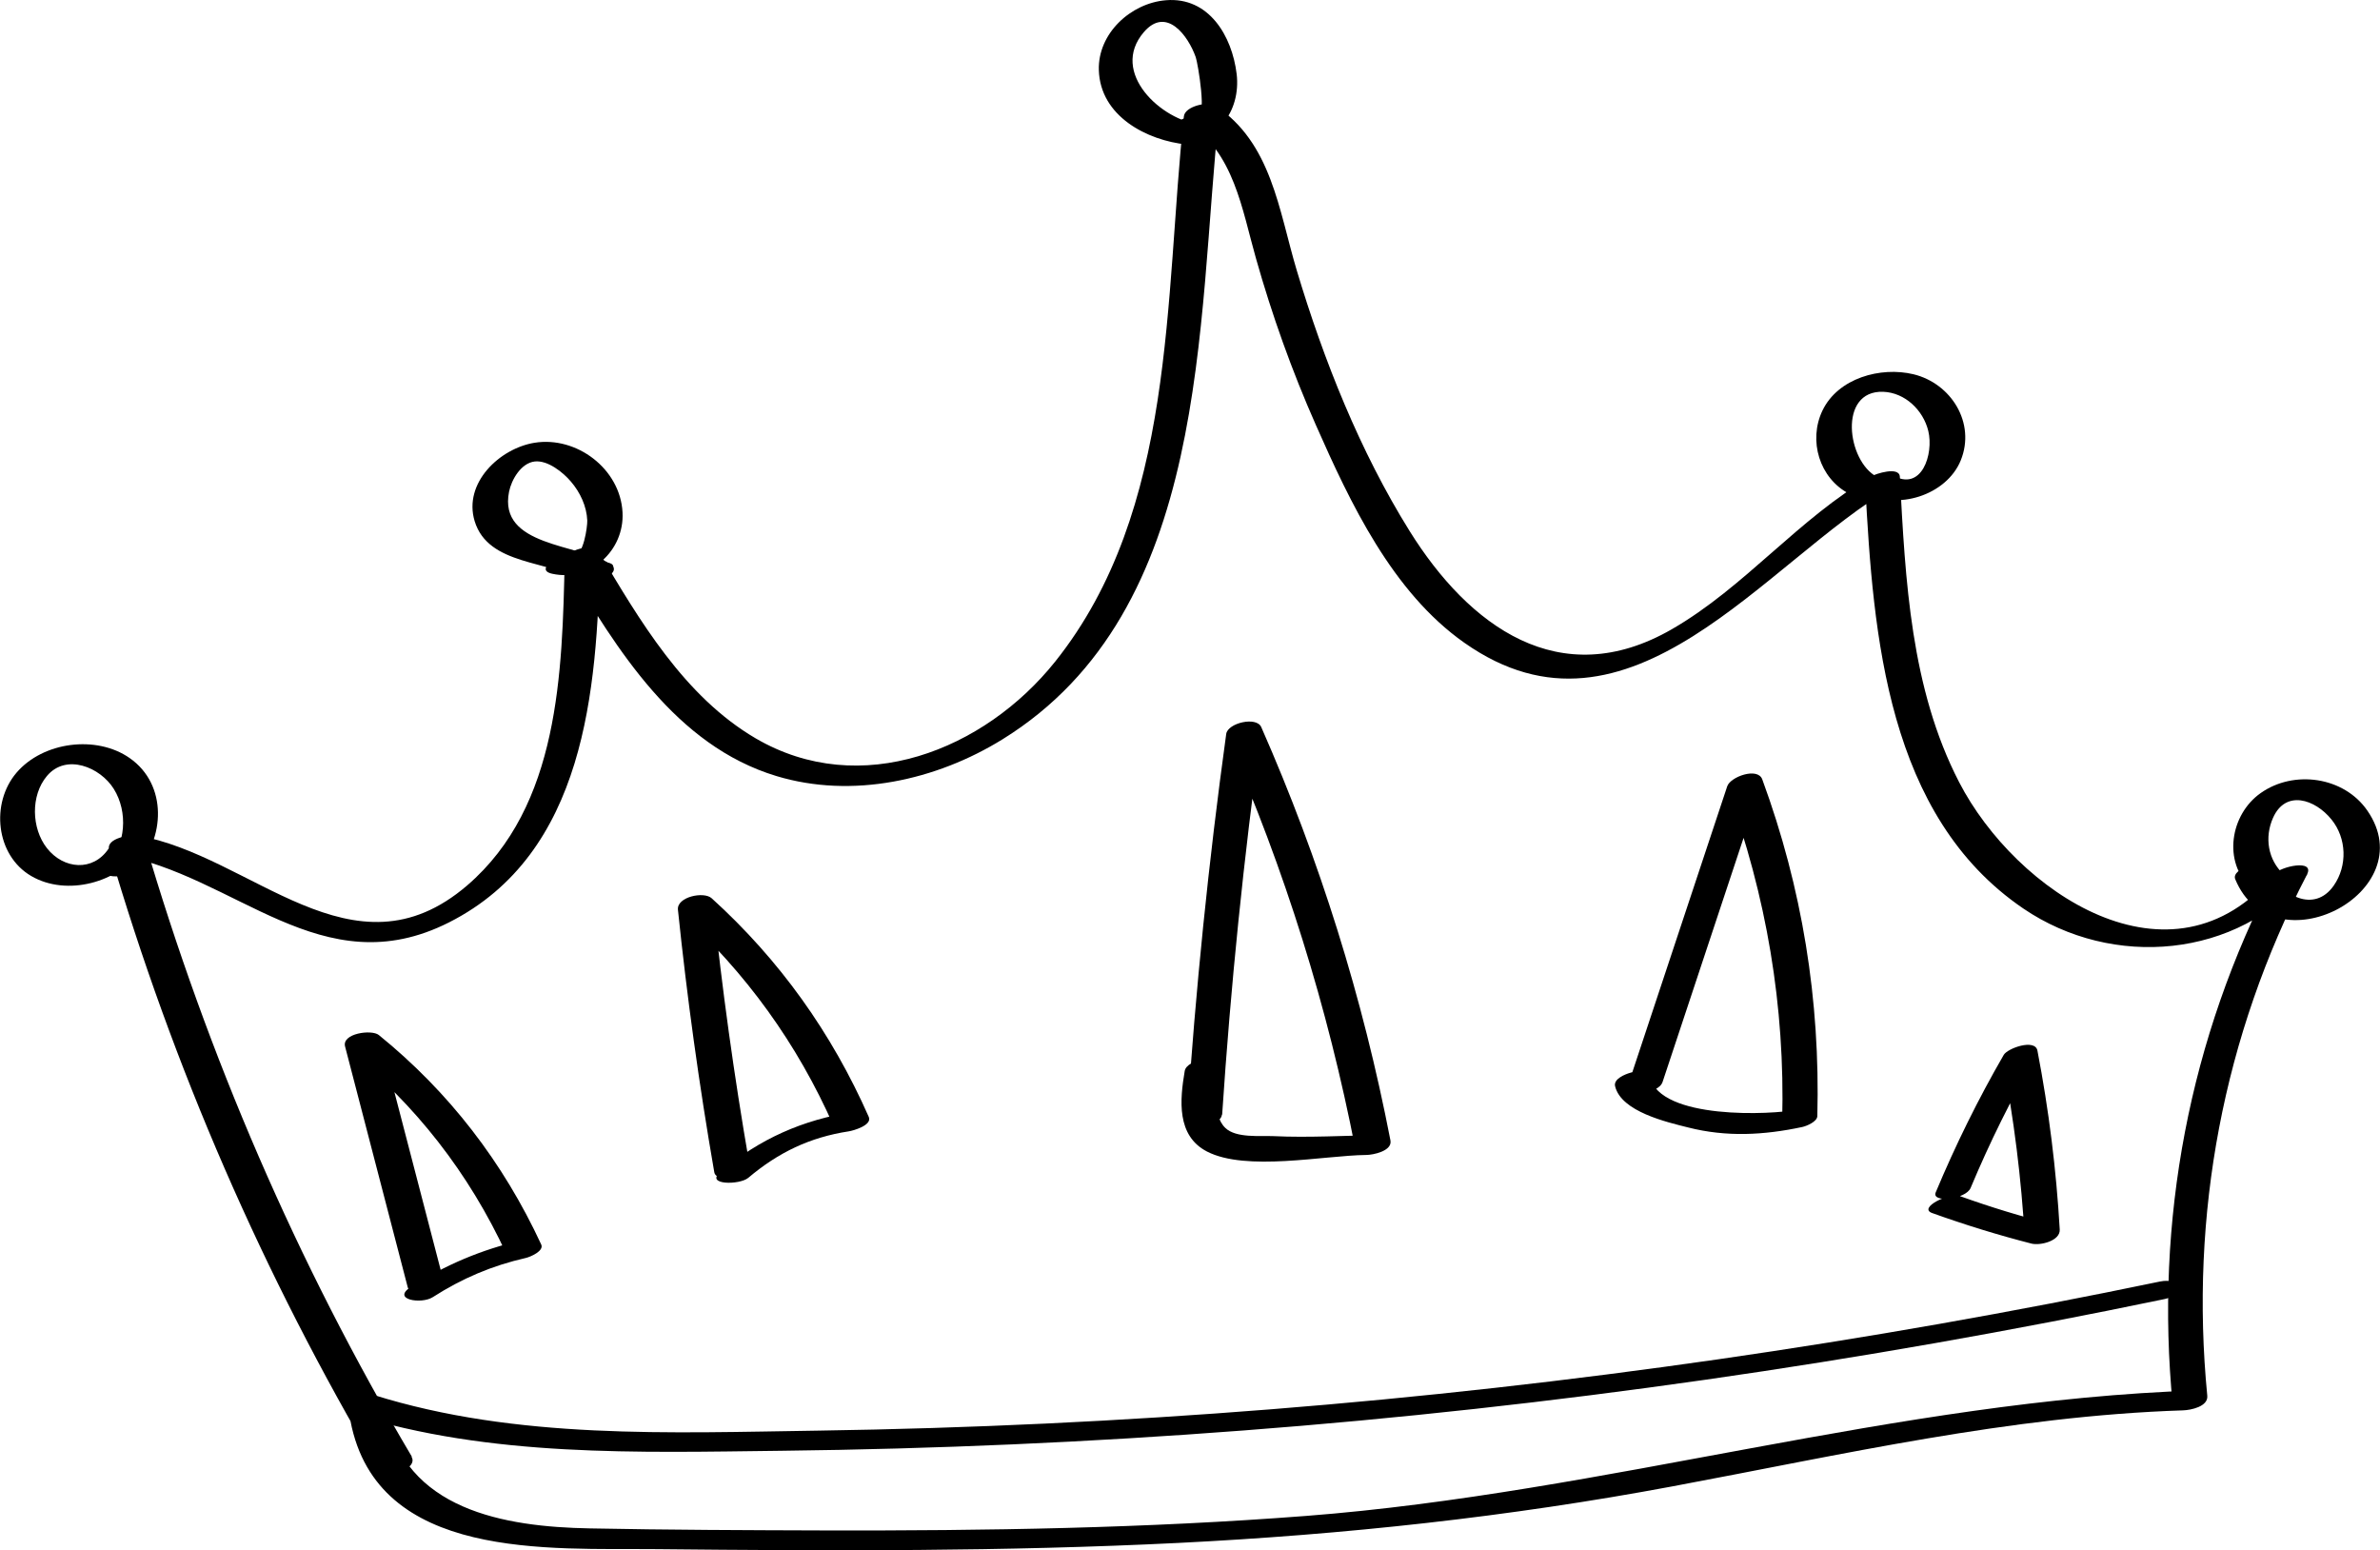 <?xml version="1.0" encoding="UTF-8"?> <svg xmlns="http://www.w3.org/2000/svg" id="_Слой_2" data-name="Слой 2" viewBox="0 0 198.42 129.22"><g id="Objects"><g><path d="M34.33,121.42c-9.57-16.15-17.01-33.38-22.29-51.39-.78,.39-1.57,.79-2.35,1.18,9.97,1.71,17.12,11.06,27.75,5.68,11.36-5.75,12.33-19.37,12.58-30.58-.94,.25-1.87,.5-2.81,.75,4.22,7.09,9.12,15.09,17.51,17.63,6.33,1.92,13.33,.36,18.86-3.06,17.39-10.77,16.17-34.63,18.07-52.31-.87,.3-1.75,.59-2.62,.89,3.85,2.53,4.51,7.22,5.68,11.33,1.34,4.74,3,9.38,4.99,13.88,2.88,6.52,6.37,13.93,12.38,18.16,13.81,9.73,25.14-6.87,35.79-13.02-.79-.01-1.57-.03-2.36-.04,.66,12.46,1.82,27.5,13.18,35.22,7.43,5.05,17.84,4.17,23.67-2.83-.9-.02-1.81-.04-2.71-.06-7.13,13.73-10.01,28.89-8.51,44.28,.67-.41,1.35-.81,2.02-1.22-25.03,.82-49.3,8.53-74.27,10.46-13.34,1.03-26.72,1.24-40.1,1.21-6.54-.02-13.08-.04-19.62-.17-7.12-.13-15.45-1.53-17.03-9.73-.19-.99-3.12-.28-2.92,.78,2.24,11.67,16.58,10.59,25.57,10.68,14.49,.15,28.99,.2,43.47-.52,13.82-.69,27.55-2.17,41.15-4.71,14.13-2.64,28.17-5.87,42.59-6.34,.64-.02,2.11-.31,2.02-1.22-1.47-15.06,1.33-30,8.31-43.44,.69-1.33-2.21-.67-2.71-.06-8.59,10.31-21.59,1.46-26.29-7.65-4.04-7.82-4.48-16.84-4.94-25.46-.05-.89-2.03-.24-2.36-.04-6.11,3.53-10.56,9.25-16.66,12.76-9.35,5.38-16.93-.3-21.85-8.19-4.15-6.66-7.16-14.23-9.41-21.73-1.5-5.01-2.1-10.65-6.79-13.73-.59-.39-2.53,.04-2.62,.89-1.63,15.17-.64,32.8-10.72,45.44-5.91,7.41-16.24,11.52-24.98,6.41-5.96-3.49-9.69-9.85-13.11-15.61-.42-.71-2.79-.06-2.81,.75-.21,9.34-.43,20.5-8.13,27.12-9.54,8.19-17.98-2.53-27.5-4.16-.56-.1-2.63,.22-2.35,1.18,5.32,18.16,12.86,35.47,22.5,51.75,.48,.82,3.32-.1,2.71-1.14h0Z"></path><path d="M100.11,10.39c-3.26-.33-7.64-4.34-4.75-7.71,1.88-2.19,3.7,.3,4.33,2.09,.17,.48,.99,5.23,.09,4.98-.93-.26-3.42,1.13-1.79,1.58,3.43,.95,5.48-2.09,5.11-5.16-.38-3.16-2.31-6.45-5.9-6.15-2.93,.24-5.68,2.77-5.59,5.82,.11,3.84,3.99,5.87,7.35,6.21,1.12,.11,3.09-1.46,1.13-1.65h0Z"></path><path d="M156.48,39.75c-2.49-1.29-3.26-7.22,.52-7.09,1.83,.07,3.34,1.54,3.76,3.26,.47,1.92-.55,5.14-3,3.68-.82-.49-3.5,.71-2.32,1.41,2.68,1.6,6.85,.28,8.03-2.64,1.26-3.12-.81-6.41-3.94-7.17-2.75-.66-6.29,.32-7.59,3.02-1.2,2.5-.26,5.65,2.22,6.94,.84,.44,3.52-.79,2.32-1.41h0Z"></path><path d="M190.38,72.88c-1.31-1.21-1.6-3.08-.88-4.7,1.05-2.37,3.51-1.56,4.88,.14,1.26,1.56,1.34,3.85,.18,5.51-1.62,2.32-4.4,.84-5.29-1.32-.42-1.01-3.29-.13-2.92,.78,3.13,7.59,15.72,1.1,11.02-5.71-1.95-2.84-6.14-3.43-8.91-1.46-2.53,1.79-3.16,5.73-.8,7.91,.75,.69,3.49-.41,2.71-1.14h0Z"></path><path d="M49.17,48.53c1.1,0,3.09-1.65,1.13-1.65-1.1,0-3.09,1.65-1.13,1.65h0Z"></path><path d="M50.89,47.02c-2.64-1.69-9.37-1.44-8.45-6.03,.2-1,1-2.39,2.14-2.52,1.09-.12,2.37,.91,3.02,1.68,.77,.9,1.31,2.05,1.36,3.24,.02,.48-.32,3.03-1.13,2.86-.93-.2-3.43,1.22-1.79,1.58,3.15,.69,6.03-1.92,5.86-5.12-.19-3.63-3.83-6.37-7.34-5.8-2.9,.47-5.95,3.35-4.99,6.53,1.14,3.75,6.28,3.25,9,4.99,.8,.51,3.49-.66,2.32-1.41h0Z"></path><path d="M9.05,70.75c-1.3,1.93-3.75,1.72-5.14-.05-1.29-1.65-1.37-4.38,0-6.01,1.6-1.91,4.45-.74,5.58,1.08,1.19,1.91,1.01,4.66-.55,6.31-1.17,1.23,1.67,1.19,2.34,.48,2.48-2.62,2.71-7.14-.46-9.36-2.78-1.95-7.23-1.37-9.44,1.21-2.17,2.53-1.75,6.89,1.23,8.62,2.95,1.72,7.29,.56,9.17-2.22,.74-1.1-2.18-.86-2.71-.06h0Z"></path><path d="M29.34,117.87c11.55,3.62,23.84,3.21,35.82,3.07,12.84-.15,25.68-.71,38.48-1.69,25.82-1.97,51.48-5.68,76.83-10.96,1.78-.37,1.37-1.82-.39-1.46-24.45,5.09-49.2,8.67-74.09,10.65-12.56,1-25.15,1.59-37.74,1.78-12.37,.18-25.18,.76-37.12-2.98-.92-.29-3.41,1.07-1.79,1.58h0Z"></path><path d="M101.89,92.93c.71-10.74,1.8-21.44,3.27-32.1-.97,.19-1.94,.38-2.92,.57,4.87,11.08,8.46,22.57,10.77,34.45,.67-.41,1.35-.81,2.02-1.22-2.93,.03-5.92,.22-8.85,.08-1.13-.05-3.12,.18-4.02-.68-1.19-1.13-.71-3.73-.48-5.12,.19-1.12-2.75-.63-2.91,.37-.41,2.42-.69,5.39,1.85,6.71,3.26,1.69,9.76,.33,13.28,.29,.57,0,2.2-.33,2.02-1.22-2.3-11.88-5.89-23.37-10.77-34.45-.4-.91-2.79-.34-2.92,.57-1.47,10.66-2.56,21.36-3.27,32.1-.08,1.18,2.85,.61,2.91-.37h0Z"></path><path d="M62.46,96.94c-1.26-7.26-2.27-14.55-3.03-21.88l-2.81,.96c5.57,5.06,9.85,10.98,12.89,17.87,.55-.4,1.1-.8,1.66-1.2-4.24,.65-7.85,2.25-11.13,5.02-1.27,1.08,1.61,1.09,2.34,.48,2.51-2.12,5.13-3.38,8.39-3.88,.34-.05,1.97-.5,1.66-1.2-3.09-7-7.43-13.09-13.1-18.23-.65-.59-2.92-.12-2.81,.96,.76,7.33,1.77,14.62,3.03,21.88,.17,.99,3.1,.29,2.92-.78h0Z"></path><path d="M36.91,106.52c-1.74-6.69-3.48-13.38-5.22-20.06-.94,.32-1.87,.64-2.81,.96,5.77,4.68,10.21,10.36,13.33,17.1,.42-.37,.84-.75,1.26-1.12-3.32,.77-6.34,2.04-9.21,3.88-1.66,1.06,.87,1.46,1.81,.86,2.47-1.58,4.94-2.63,7.79-3.28,.34-.08,1.52-.57,1.26-1.12-3.17-6.84-7.68-12.71-13.54-17.46-.6-.48-3.1-.14-2.81,.96,1.74,6.69,3.48,13.38,5.22,20.06,.26,1.01,3.18,.24,2.92-.78h0Z"></path><path d="M138.6,90.22c2.77-8.35,5.54-16.7,8.31-25.04-.97,.19-1.94,.38-2.92,.57,3.28,8.93,4.84,18.14,4.59,27.66,.42-.3,.84-.61,1.26-.91-2.09,.44-11.44,.87-12.29-2.73-.42,.37-.84,.75-1.26,1.12,.14-.04,.28-.08,.42-.12-.55-.11-1.1-.23-1.65-.34,.04,.11,.07,.21,.11,.32,.35,1.02,3.25,.18,2.92-.78-.04-.1-.07-.21-.11-.32-.2-.59-1.22-.46-1.65-.34-.14,.04-.28,.08-.42,.12-.42,.12-1.41,.51-1.26,1.12,.51,2.12,4.3,2.99,6.1,3.44,3.19,.81,6.31,.64,9.5-.04,.34-.07,1.25-.44,1.26-.91,.25-9.65-1.26-19.01-4.59-28.07-.38-1.04-2.65-.22-2.92,.57-2.77,8.35-5.54,16.7-8.31,25.04-.33,.99,2.59,.62,2.91-.37h0Z"></path><path d="M164.29,99.03c1.59-3.8,3.41-7.47,5.47-11.04l-2.81,.36c.95,4.93,1.57,9.89,1.86,14.91,.78-.39,1.57-.79,2.35-1.18-2.63-.67-5.21-1.45-7.76-2.37-.88-.32-3.52,.98-2.32,1.41,2.73,.98,5.48,1.83,8.29,2.55,.72,.18,2.41-.22,2.35-1.18-.29-5.01-.91-9.97-1.86-14.91-.2-1.02-2.5-.19-2.81,.36-2.14,3.7-4.02,7.52-5.67,11.46-.38,.91,2.51,.59,2.91-.37h0Z"></path></g></g></svg> 